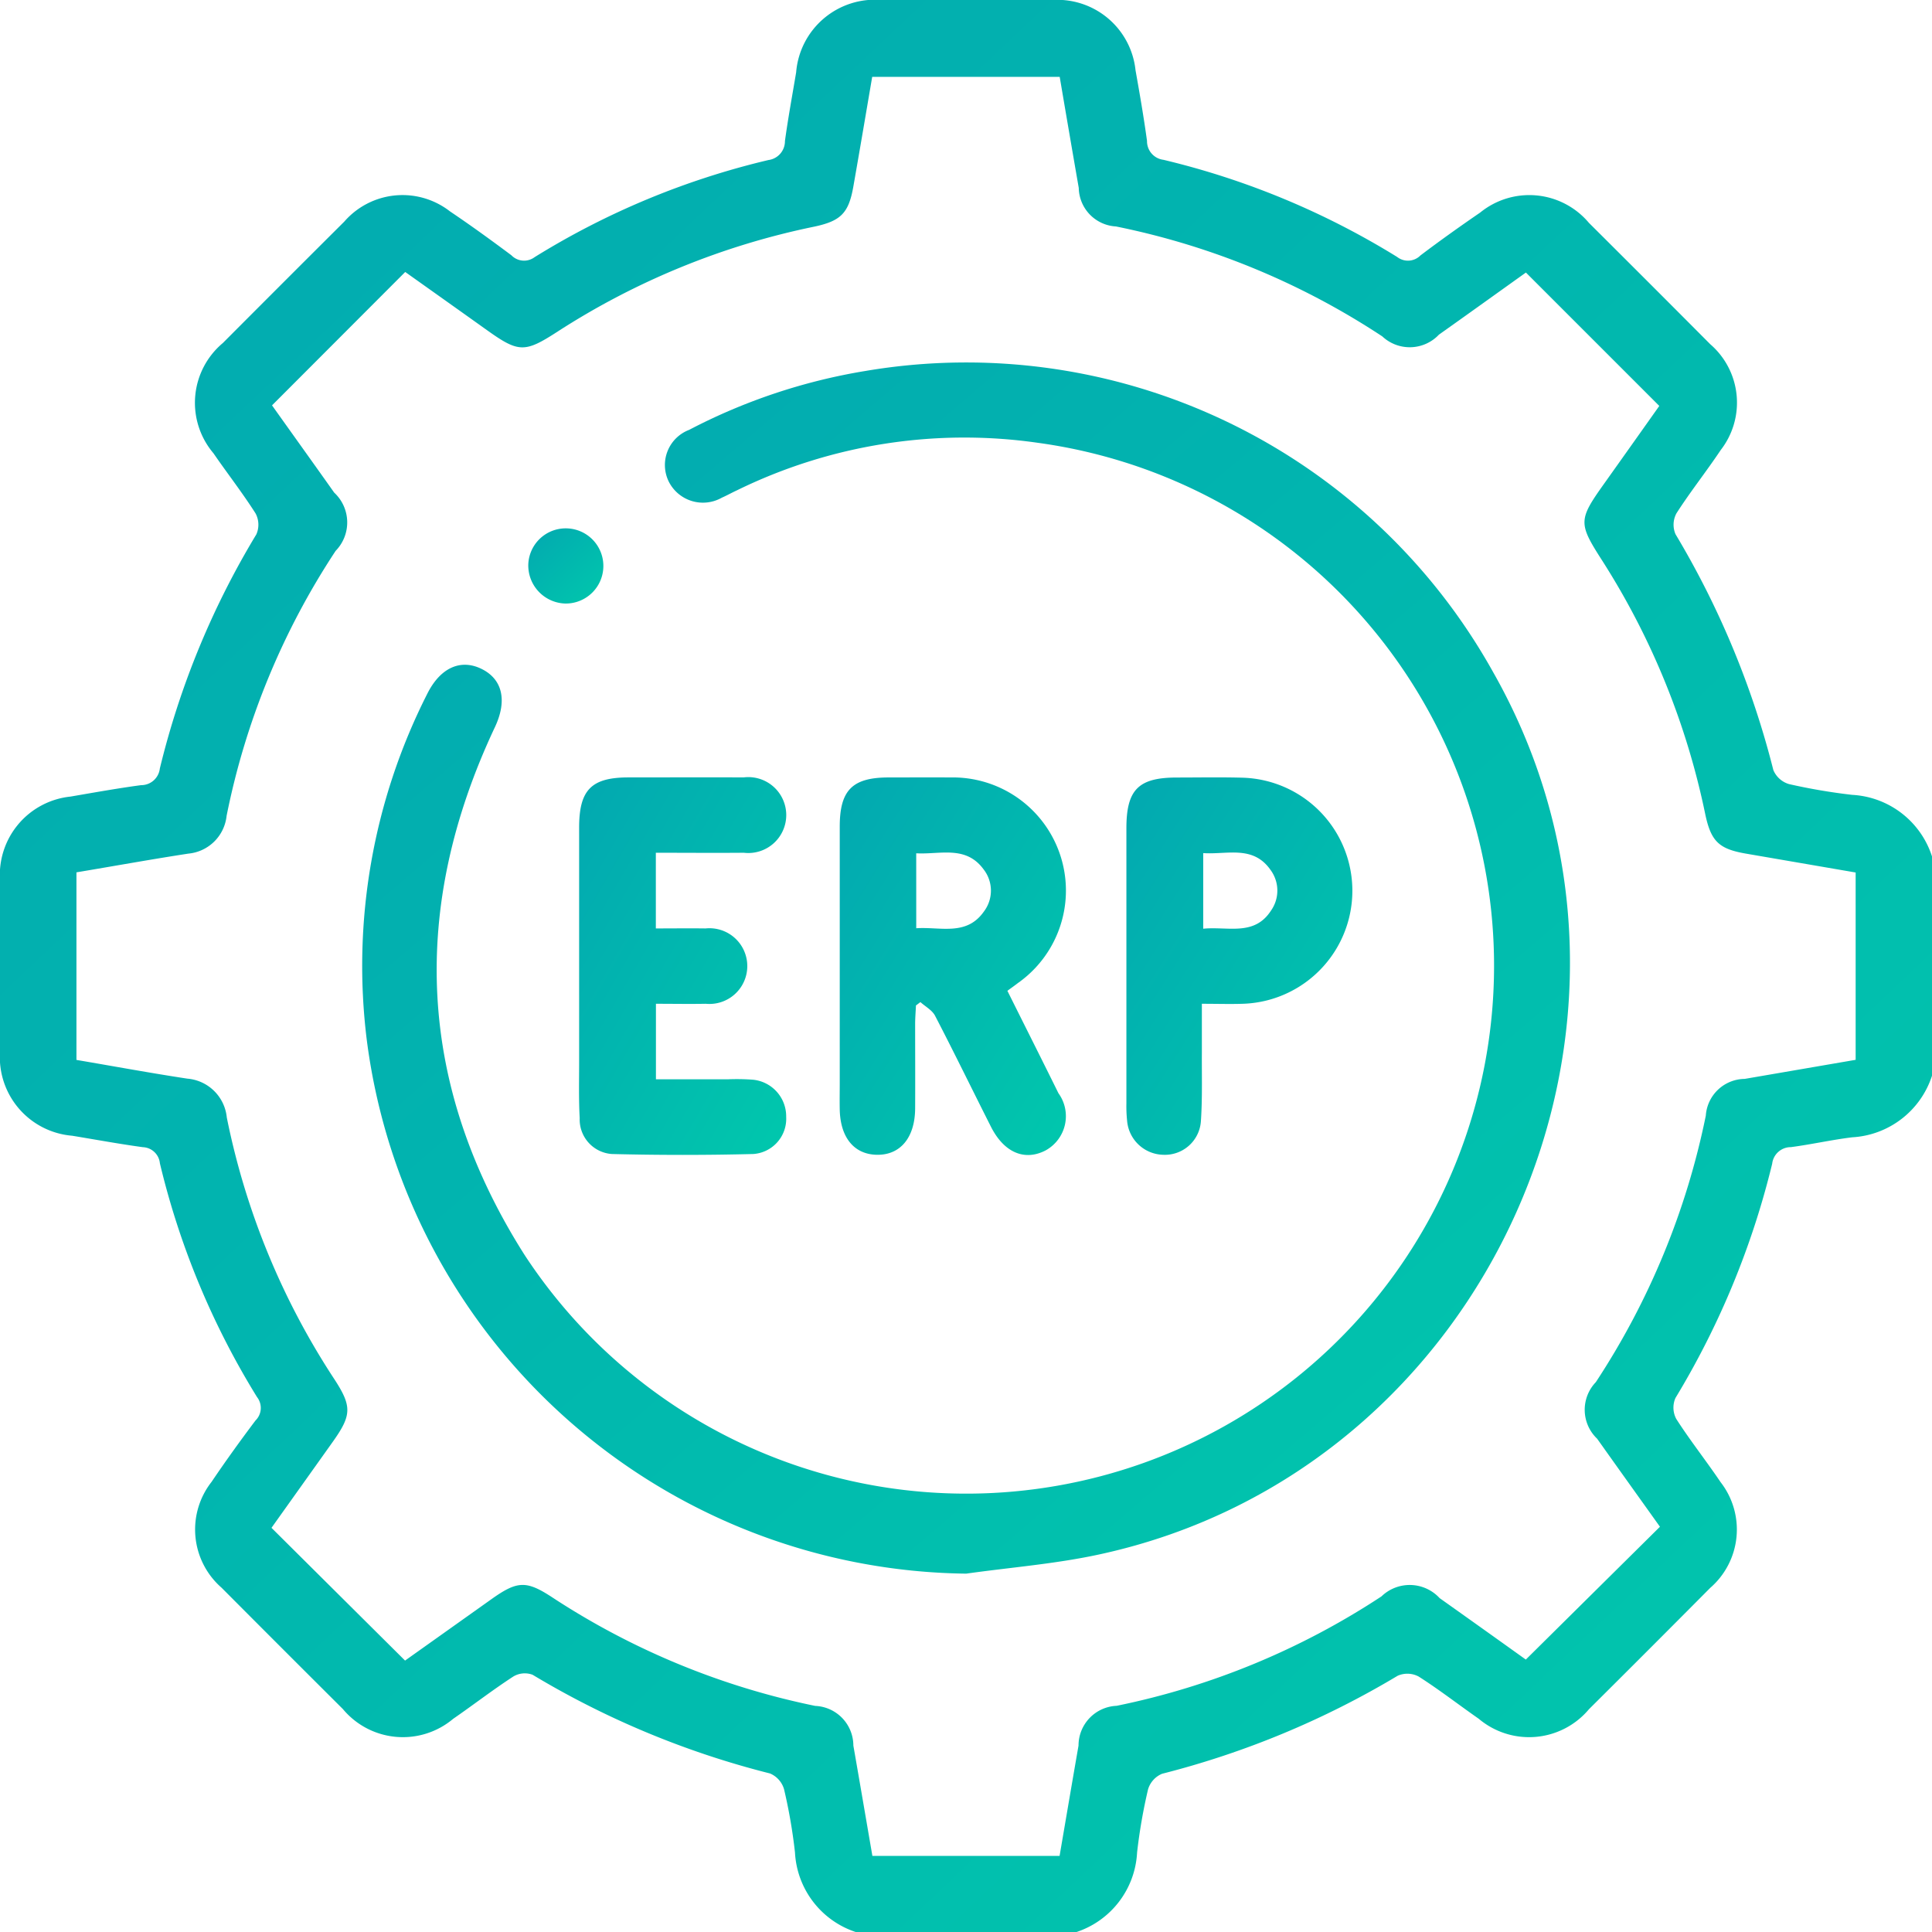 <svg id="ERP" xmlns="http://www.w3.org/2000/svg" xmlns:xlink="http://www.w3.org/1999/xlink" width="82.563" height="82.576" viewBox="0 0 82.563 82.576">
  <defs>
    <linearGradient id="linear-gradient" x1="0.129" x2="1.196" y2="1.128" gradientUnits="objectBoundingBox">
      <stop offset="0" stop-color="#02aab0"/>
      <stop offset="1" stop-color="#00cdac"/>
    </linearGradient>
    <clipPath id="clip-path">
      <rect id="Rectangle_16364" data-name="Rectangle 16364" width="82.563" height="82.576" fill="url(#linear-gradient)"/>
    </clipPath>
  </defs>
  <g id="Groupe_300108" data-name="Groupe 300108" clip-path="url(#clip-path)">
    <path id="Tracé_396628" data-name="Tracé 396628" d="M36.606,82.575a3.788,3.788,0,0,1-2.633-3.414,22.781,22.781,0,0,0-.467-2.7,1.05,1.05,0,0,0-.6-.674,37.43,37.43,0,0,1-10.146-4.218.954.954,0,0,0-.825.076c-.878.57-1.707,1.213-2.569,1.807a3.338,3.338,0,0,1-4.712-.416q-2.6-2.59-5.187-5.188a3.3,3.3,0,0,1-.425-4.523c.6-.89,1.23-1.762,1.876-2.621a.752.752,0,0,0,.067-1,34.031,34.031,0,0,1-4.152-9.991.762.762,0,0,0-.73-.69c-1.01-.138-2.014-.323-3.02-.489A3.37,3.37,0,0,1,0,44.95q0-3.668,0-7.337A3.366,3.366,0,0,1,3.01,34.041c1.005-.172,2.01-.354,3.02-.489a.8.8,0,0,0,.8-.709,35.46,35.46,0,0,1,4.125-10.008,1.025,1.025,0,0,0-.032-.893c-.561-.883-1.208-1.71-1.8-2.572a3.332,3.332,0,0,1,.4-4.712q2.591-2.6,5.188-5.187a3.3,3.3,0,0,1,4.52-.438c.891.6,1.761,1.231,2.622,1.874a.753.753,0,0,0,.995.08,33.648,33.648,0,0,1,9.99-4.149.81.81,0,0,0,.706-.81c.134-.984.316-1.961.479-2.94A3.378,3.378,0,0,1,37.691,0q3.628,0,7.255,0a3.36,3.36,0,0,1,3.58,3c.178,1,.353,2.01.491,3.02a.8.8,0,0,0,.7.808,33.954,33.954,0,0,1,9.99,4.152.75.75,0,0,0,.995-.065c.835-.632,1.689-1.24,2.552-1.832a3.327,3.327,0,0,1,4.646.438q2.6,2.588,5.187,5.188a3.3,3.3,0,0,1,.448,4.521c-.611.915-1.3,1.78-1.893,2.706a1.025,1.025,0,0,0-.039.893,37.44,37.44,0,0,1,4.18,10.078,1.046,1.046,0,0,0,.671.6,25.078,25.078,0,0,0,2.7.46,3.8,3.8,0,0,1,3.412,2.64v9.354a3.812,3.812,0,0,1-3.412,2.64c-.878.107-1.744.305-2.621.42a.8.8,0,0,0-.8.711A35.5,35.5,0,0,1,71.6,59.741a1.025,1.025,0,0,0,.033.893c.593.926,1.28,1.791,1.893,2.7a3.3,3.3,0,0,1-.439,4.521q-2.582,2.6-5.184,5.187a3.338,3.338,0,0,1-4.712.406c-.861-.6-1.687-1.244-2.569-1.805a1.026,1.026,0,0,0-.894-.031A37.562,37.562,0,0,1,49.661,75.8a1.046,1.046,0,0,0-.6.668,23.165,23.165,0,0,0-.468,2.695,3.788,3.788,0,0,1-2.631,3.414ZM3.267,45.294c1.616.274,3.173.563,4.738.8a1.847,1.847,0,0,1,1.687,1.659,31.753,31.753,0,0,0,4.59,11.175c.768,1.175.748,1.548-.064,2.69-.884,1.243-1.77,2.484-2.616,3.672l5.708,5.673,3.67-2.609c1.122-.8,1.5-.828,2.62-.093A32.3,32.3,0,0,0,34.838,72.9a1.7,1.7,0,0,1,1.63,1.695c.275,1.576.544,3.152.813,4.714h8c.274-1.6.538-3.155.809-4.713a1.7,1.7,0,0,1,1.628-1.7A32.331,32.331,0,0,0,59.036,68.22a1.737,1.737,0,0,1,2.486.074c1.268.9,2.53,1.8,3.683,2.626l5.732-5.676c-.876-1.228-1.783-2.492-2.683-3.761a1.706,1.706,0,0,1-.057-2.419,32.486,32.486,0,0,0,4.7-11.39,1.683,1.683,0,0,1,1.661-1.569L79.3,45.29V37.285l-4.7-.809c-1.142-.2-1.482-.519-1.728-1.688a32.205,32.205,0,0,0-4.4-10.828c-1.028-1.6-1.023-1.742.077-3.288.819-1.15,1.634-2.3,2.36-3.326l-5.7-5.7c-1.186.848-2.449,1.755-3.717,2.654a1.715,1.715,0,0,1-2.419.076,32.256,32.256,0,0,0-11.385-4.7A1.682,1.682,0,0,1,46.1,8.029q-.412-2.371-.814-4.745H37.273c-.271,1.588-.53,3.122-.8,4.655-.2,1.161-.527,1.5-1.673,1.745a32.118,32.118,0,0,0-10.962,4.479c-1.432.929-1.674.915-3.09-.1-1.174-.838-2.35-1.672-3.431-2.441l-5.692,5.7c.854,1.2,1.759,2.461,2.657,3.729a1.738,1.738,0,0,1,.062,2.488A31.9,31.9,0,0,0,9.684,34.862a1.812,1.812,0,0,1-1.636,1.616c-1.587.244-3.167.531-4.781.8Z" transform="translate(0 0.001)" fill="url(#linear-gradient)"/>
    <path id="Tracé_396629" data-name="Tracé 396629" d="M97.689,123.684a26.137,26.137,0,0,1-25.63-22.815A25.7,25.7,0,0,1,74.642,86.09c.553-1.113,1.421-1.511,2.32-1.071s1.109,1.354.573,2.492c-3.65,7.747-3.33,15.311,1.269,22.554a22.558,22.558,0,1,0,21.934-34.707,22.08,22.08,0,0,0-12.857,2.03c-.218.1-.43.22-.651.317a1.635,1.635,0,0,1-2.27-.7,1.607,1.607,0,0,1,.876-2.2,24.971,24.971,0,0,1,7.526-2.516A25.772,25.772,0,0,1,120.2,85.169c8.426,14.852-.176,34.112-16.866,37.7-1.854.4-3.762.548-5.645.813" transform="translate(-56.386 -56.435)" fill="url(#linear-gradient)"/>
    <path id="Tracé_396630" data-name="Tracé 396630" d="M173.727,163.346c.747,1.5,1.47,2.934,2.182,4.377a1.67,1.67,0,0,1-.546,2.443c-.9.469-1.781.093-2.338-1.01-.8-1.581-1.573-3.173-2.389-4.744-.124-.238-.413-.391-.626-.583l-.19.144c-.012.262-.034.525-.035.787,0,1.209.007,2.418,0,3.627-.012,1.243-.638,1.983-1.635,1.967-.97-.016-1.563-.735-1.587-1.934-.008-.376,0-.752,0-1.129q0-5.481,0-10.962c0-1.557.542-2.095,2.072-2.1.886,0,1.773-.007,2.659,0a4.834,4.834,0,0,1,2.879,8.789c-.128.1-.256.189-.441.325m-3.9-2.67c1.043-.069,2.15.346,2.894-.718a1.477,1.477,0,0,0-.017-1.8c-.761-1.038-1.859-.625-2.878-.685Z" transform="translate(-130.677 -121.005)" fill="url(#linear-gradient)"/>
    <path id="Tracé_396631" data-name="Tracé 396631" d="M118.17,157.455v3.226c.739,0,1.432-.009,2.124,0a1.618,1.618,0,1,1,.011,3.22c-.693.013-1.387,0-2.131,0v3.226q1.546,0,3.1,0a9.207,9.207,0,0,1,1.047.019,1.573,1.573,0,0,1,1.419,1.586,1.51,1.51,0,0,1-1.406,1.589q-3.021.076-6.044,0a1.478,1.478,0,0,1-1.374-1.534c-.046-.831-.023-1.666-.024-2.5q0-4.959,0-9.918c0-1.614.526-2.14,2.11-2.142,1.639,0,3.279-.008,4.918,0a1.622,1.622,0,1,1,.008,3.22c-1.231.011-2.463,0-3.763,0" transform="translate(-90.143 -121.005)" fill="url(#linear-gradient)"/>
    <path id="Tracé_396632" data-name="Tracé 396632" d="M226.682,163.891c0,.755,0,1.419,0,2.084-.006.966.025,1.936-.039,2.9a1.542,1.542,0,0,1-1.613,1.468,1.586,1.586,0,0,1-1.544-1.466,5.969,5.969,0,0,1-.029-.724q0-5.881,0-11.762c0-1.657.517-2.169,2.16-2.17.94,0,1.88-.019,2.819.008a4.833,4.833,0,0,1,0,9.661c-.557.018-1.116,0-1.756,0m.06-6.439v3.231c1.059-.105,2.185.333,2.9-.779a1.484,1.484,0,0,0-.027-1.738c-.748-1.064-1.853-.643-2.873-.714" transform="translate(-175.321 -120.994)" fill="url(#linear-gradient)"/>
    <path id="Tracé_396633" data-name="Tracé 396633" d="M106.4,108.036a1.628,1.628,0,0,1-1.591-1.663,1.6,1.6,0,0,1,1.613-1.55,1.606,1.606,0,1,1-.022,3.213" transform="translate(-82.233 -82.244)" fill="url(#linear-gradient)"/>
  </g>
</svg>
